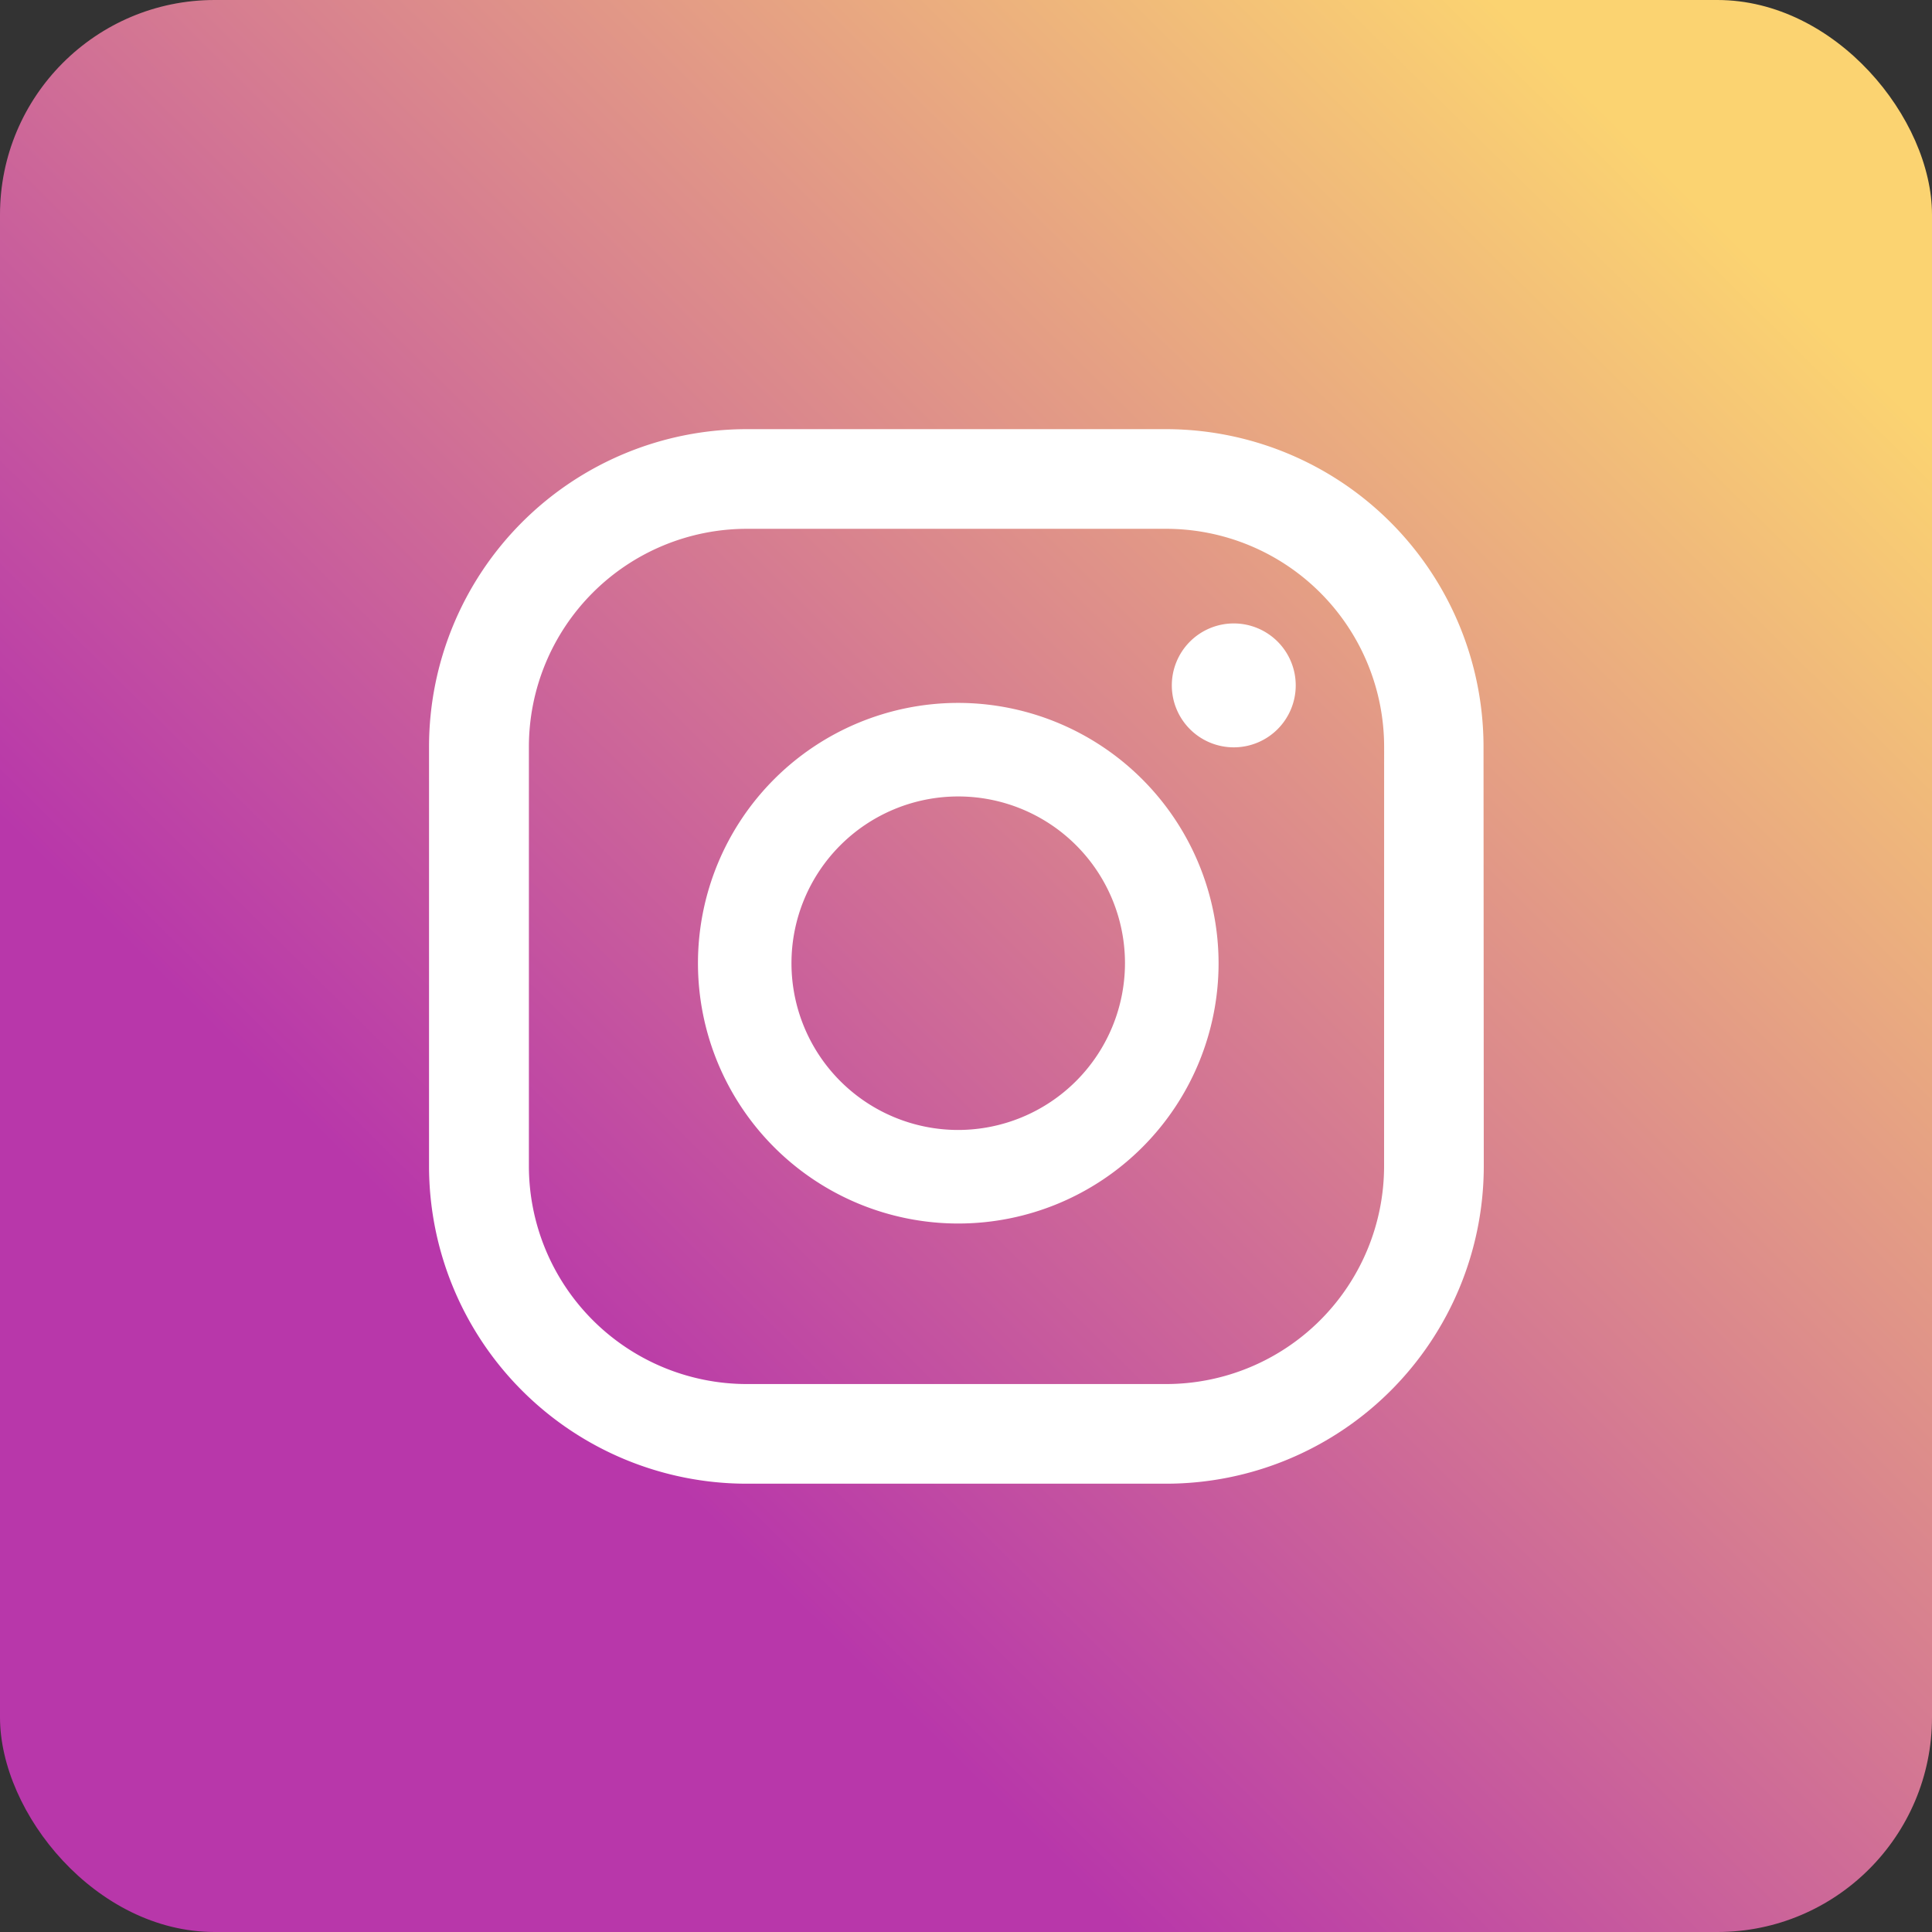 <svg xmlns="http://www.w3.org/2000/svg" xmlns:xlink="http://www.w3.org/1999/xlink" width="45" height="45" viewBox="0 0 45 45">
  <rect x="0" y="0" width="45" height="45" fill="#333333" stroke="none"/>
  <defs>
    <linearGradient id="linear-gradient" x1="0.83" y1="0.062" x2="0.241" y2="0.659" gradientUnits="objectBoundingBox">
      <stop offset="0" stop-color="#fbd371"/>
      <stop offset="1" stop-color="#b837aa"/>
    </linearGradient>
  </defs>
  <g id="icon-social-1" transform="translate(10280 1558)">
    <rect id="Rectangle_2041" data-name="Rectangle 2041" width="45" height="45" rx="5" transform="translate(-10280 -1558)" fill="url(#linear-gradient)"/>
    <g id="Group_9418" data-name="Group 9418" transform="translate(-10641.84 -2215.557)">
      <path id="Path_15959" data-name="Path 15959" d="M395.576,677.078a1.443,1.443,0,1,0,1.444,1.443A1.443,1.443,0,0,0,395.576,677.078Zm-6.417,1.851a6.063,6.063,0,1,0,6.064,6.063A6.071,6.071,0,0,0,389.158,678.929Zm0,9.947a3.884,3.884,0,1,1,3.884-3.884A3.889,3.889,0,0,1,389.158,688.876Zm12.235-8.923a7.4,7.4,0,0,0-7.4-7.4h-9.761a7.4,7.4,0,0,0-7.4,7.4v9.762a7.4,7.4,0,0,0,7.4,7.4H394a7.4,7.4,0,0,0,7.4-7.4Zm-2.316,9.762A5.079,5.079,0,0,1,394,694.794h-9.761a5.08,5.08,0,0,1-5.08-5.079v-9.762a5.08,5.08,0,0,1,5.08-5.079H394a5.08,5.08,0,0,1,5.079,5.079Z" transform="translate(-5 -5)" fill="#fff"/>
    </g>
  </g>
</svg>
